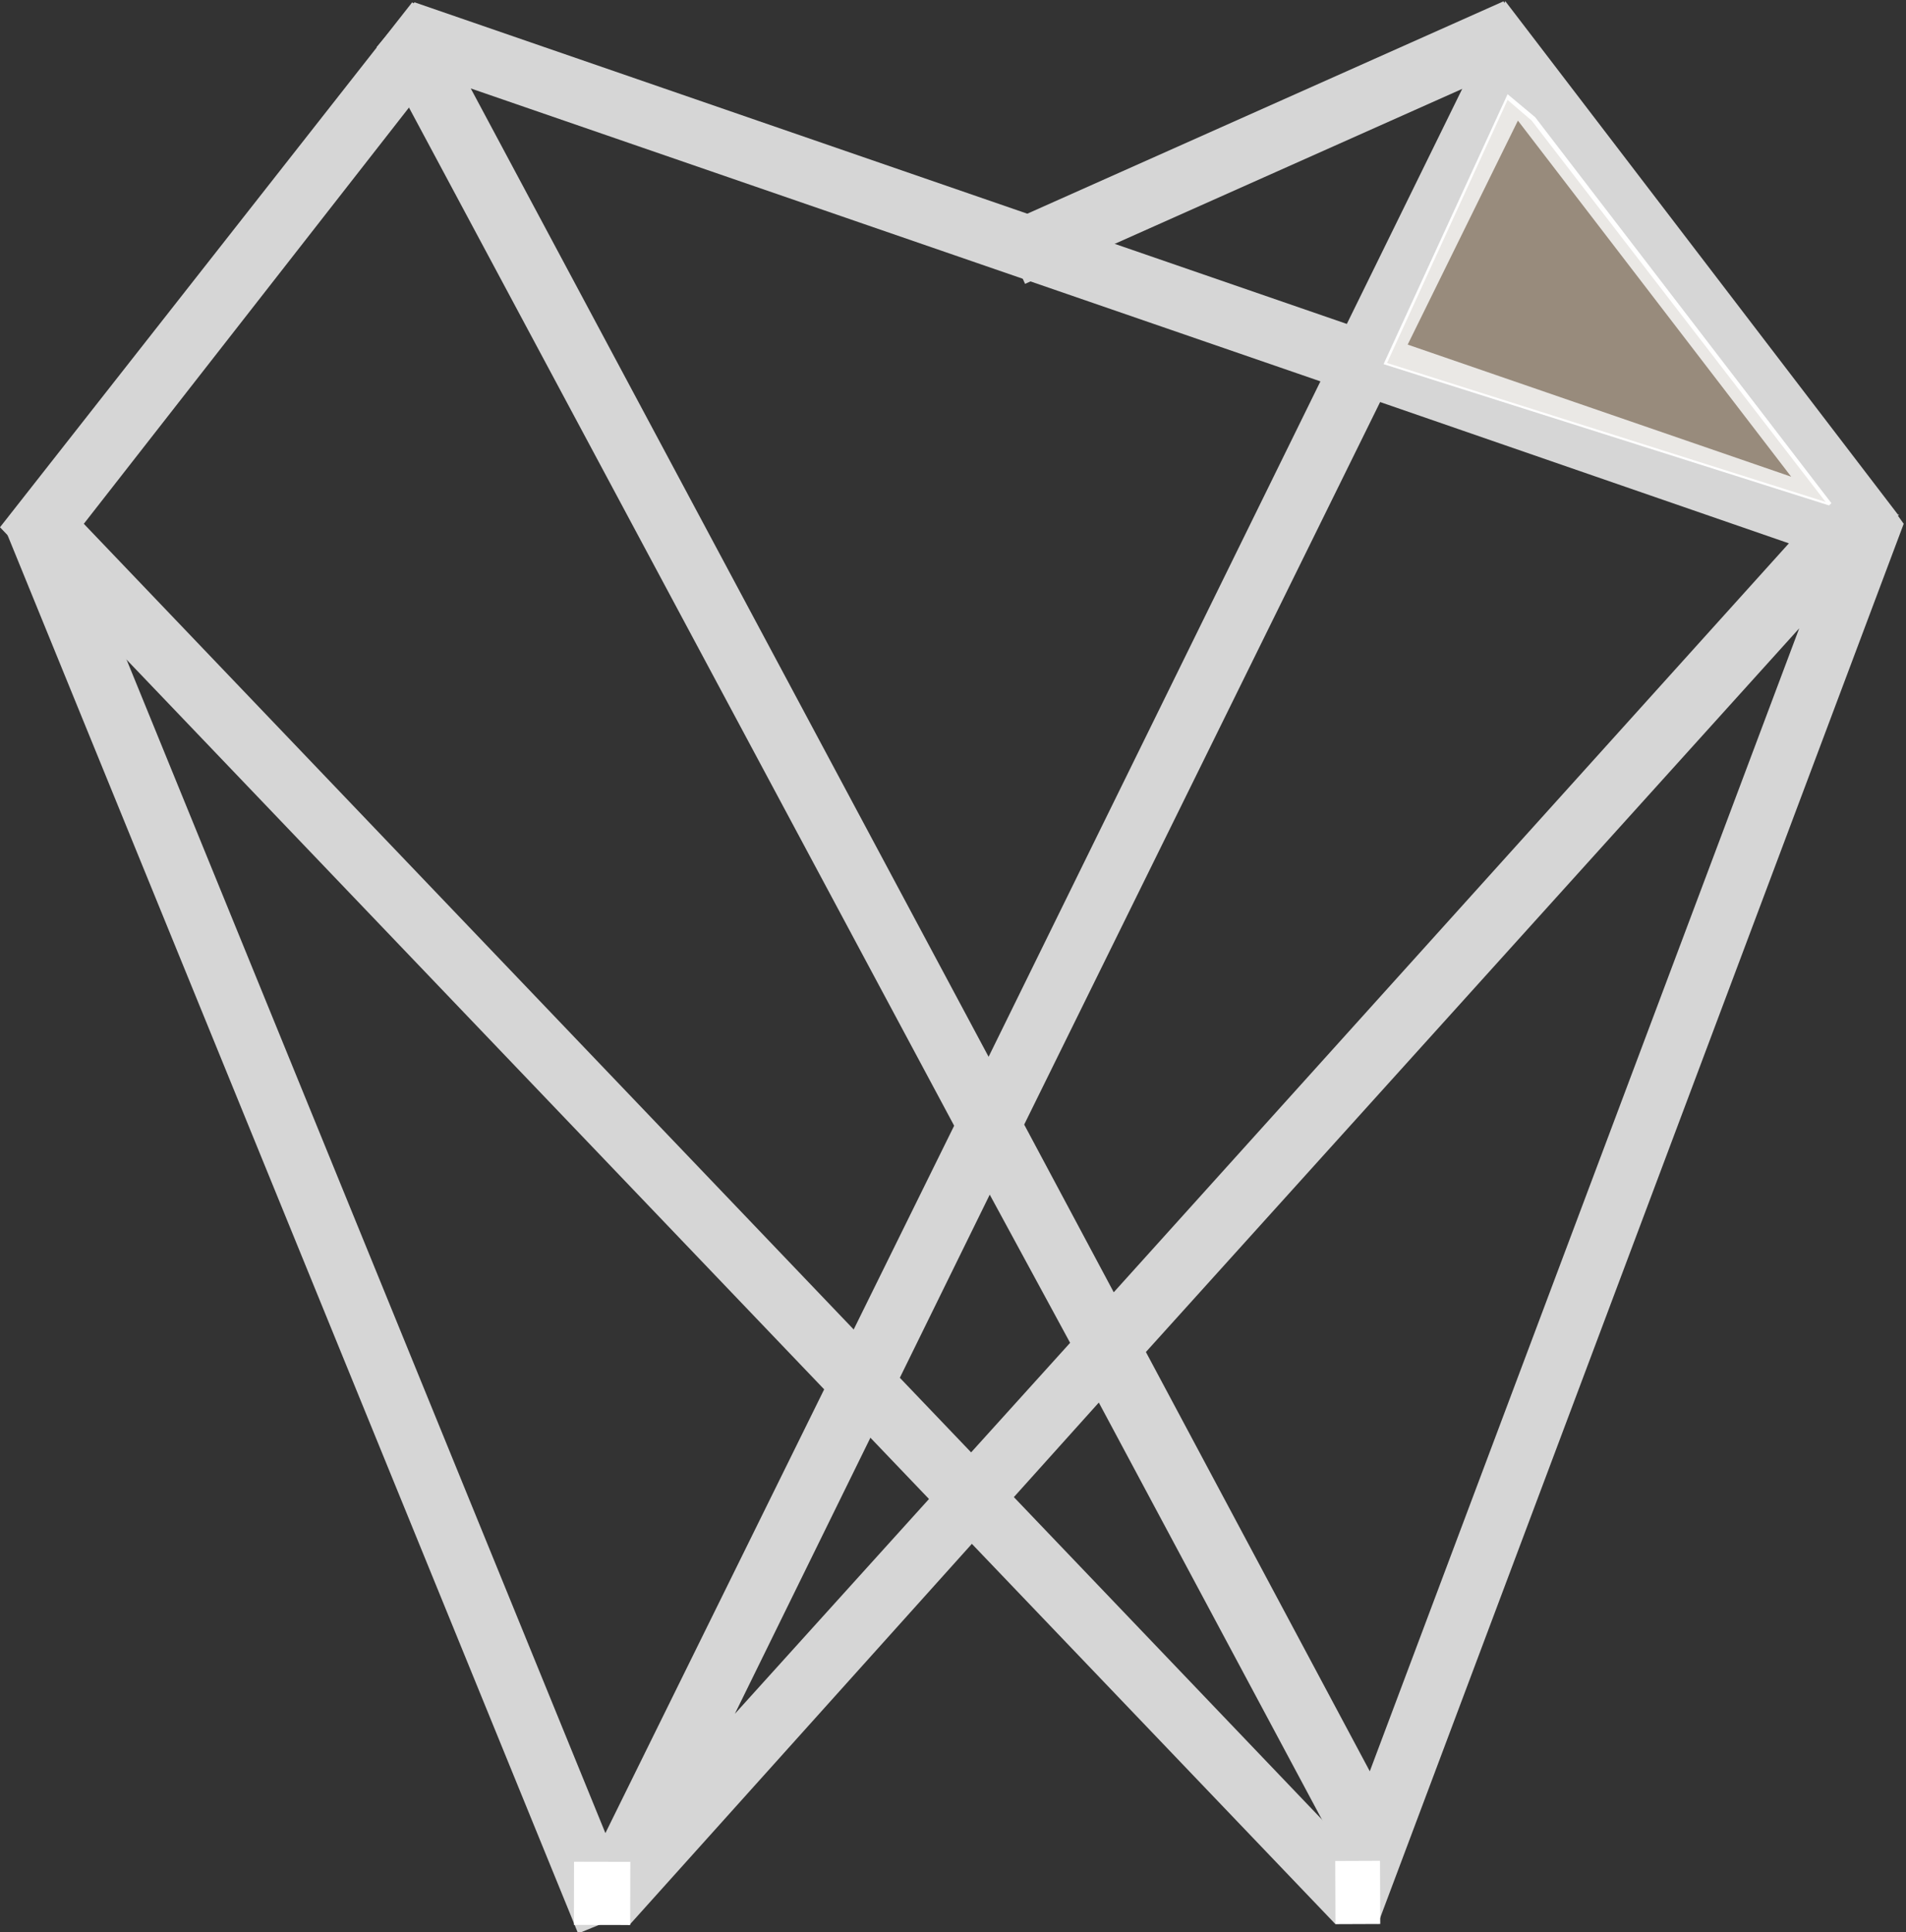 <svg xmlns="http://www.w3.org/2000/svg" xmlns:xlink="http://www.w3.org/1999/xlink" id="Capa_1" x="0px" y="0px" viewBox="0 0 166 168.2" style="enable-background:new 0 0 166 168.2;" xml:space="preserve"><rect x="0" y="0" width="166" height="168.2" fill="#333333" stroke="none"/><style type="text/css">	.st0{opacity:0.8;fill-rule:evenodd;clip-rule:evenodd;fill:#B2A18E;enable-background:new    ;}	.st1{fill:#FFFFFF;}	.st2{opacity:0.8;}</style><title>isologo</title><polygon class="st0" points="133.5,10.4 131.3,8.5 120.6,31.7 159.3,43.9 "></polygon><path class="st1" d="M159.3,44l-38.8-12.3l10.8-23.5l2.4,2l25.8,33.6L159.3,44z M120.8,31.6L159,43.7l-25.6-33.2l-2.1-1.8 L120.8,31.6z"></path><g class="st2">	<path class="st1" d="M54.8,167.6l-4.5-3.1L83.1,98L32.8,4.1l3.3-3.9l81.2,28l13.8-28.1l34.2,44.7h0.1l-0.1,0.1l0.5,0.7L120,167.5  l-24.3-45.4L54.8,167.6z M99.8,117.7l19.5,36.5l37.4-99.5L99.8,117.7z M86.2,104L64,149.2l29.2-32.3L86.2,104z M89.2,97.9l7.8,14.6  l58.8-65.2L120.2,35L89.2,97.9z M41,7.7L86.1,92L115,33.2L41,7.7z M122.6,30L156,41.5l-23.8-31L122.6,30z"></path>	<polygon class="st1" points="116.3,167.5 0,45.9 35.9,0.2 40.2,3.5 7.3,45.6 120.2,163.7  "></polygon>			<rect x="25.3" y="40.5" transform="matrix(0.926 -0.378 0.378 0.926 -38.132 18.516)" class="st1" width="5.5" height="131.6"></rect>	<rect x="86.1" y="9.6" transform="matrix(0.913 -0.407 0.407 0.913 4.52 45.967)" class="st1" width="48.1" height="5.5"></rect></g><rect x="116.3" y="162" transform="matrix(1 -3.839687e-03 3.839687e-03 1 -0.632 0.455)" class="st1" width="3.9" height="5.5"></rect><rect x="49.7" y="162.3" transform="matrix(2.094437e-03 -1 1 2.094437e-03 -112.42 216.934)" class="st1" width="5.5" height="4.9"></rect></svg>